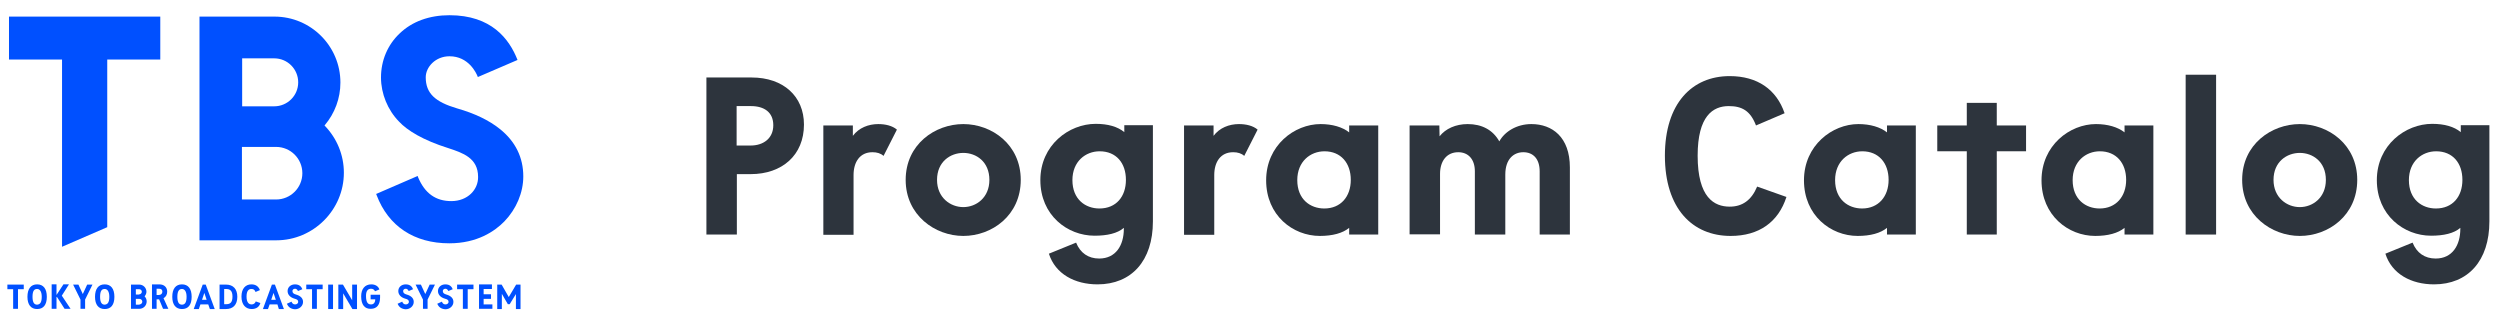 <?xml version="1.0" encoding="utf-8"?>
<!-- Generator: Adobe Illustrator 24.2.0, SVG Export Plug-In . SVG Version: 6.00 Build 0)  -->
<svg version="1.1" id="レイヤー_1" xmlns="http://www.w3.org/2000/svg" xmlns:xlink="http://www.w3.org/1999/xlink" x="0px"
	 y="0px" viewBox="0 0 1084 140" style="enable-background:new 0 0 1084 140;" xml:space="preserve">
<style type="text/css">
	.st0{fill:#0050FF;}
	.st1{fill:#2D343D;}
</style>
<g>
	<g>
		<path class="st0" d="M149.1,74.9c0-7.7-3-14.9-8.3-20.4l-0.1-0.1l0.1-0.1c4.4-5.2,6.8-11.7,6.8-18.5c0-15.8-12.8-28.6-28.6-28.6
			H86.5v97h33.3C135.9,104.2,149.1,91,149.1,74.9z M105,25.3h13.9c5.8,0,10.4,4.7,10.4,10.4c0,5.8-4.7,10.4-10.4,10.4H105V25.3z
			 M104.9,86.5V63.7l14.8,0c6.3,0,11.4,5.1,11.4,11.4c0,6.3-5.1,11.4-11.4,11.4H104.9z"/>
		<polygon class="st0" points="69.5,7.2 3.9,7.2 3.9,25.8 26.9,25.8 26.9,107 46.5,98.5 46.5,25.8 69.5,25.8 		"/>
		<path class="st0" d="M207.3,76.7c0.1,5.5-4.5,10.5-11.6,10.5c-6.8,0-11.5-3.4-14.4-10.3l-0.2-0.6l-18,7.8l0.2,0.5
			c5.1,13.5,16.3,20.9,31.5,20.9c12.1,0,19.7-5.2,23.9-9.5c5.2-5.4,8.2-12.5,8.2-19.5c0-8.2-3.4-15.2-10.2-20.6
			c-4.6-3.7-10.8-6.7-18.5-8.9c-9.5-2.8-13.6-6.5-13.6-13.5c0-4.4,4.2-9.1,10.3-9.1c8.2,0,11.6,7.1,12.3,9l17.2-7.4
			c-3.6-9.2-11.4-19.4-29.5-19.4c-8.7,0-16.2,2.7-21.6,7.9c-5.2,4.9-8.1,11.7-8.1,19.1c0,7,2.9,14.1,7.8,19.1
			c3.6,3.9,10.5,8.1,21.3,11.5C200.7,66.3,207.3,68.5,207.3,76.7z"/>
	</g>
	<g>
		<g>
			<path class="st0" d="M10.3,125.4H7.8v8.5H5.7v-8.5H3.2v-2h7.1V125.4z"/>
			<path class="st0" d="M11.9,128.7c0-3.5,1.5-5.4,4.2-5.4c2.7,0,4.2,1.9,4.2,5.4c0,3.5-1.5,5.3-4.2,5.3
				C13.4,134,11.9,132.1,11.9,128.7z M18.1,128.7c0-2.4-0.9-3.4-2-3.4c-1.2,0-2,0.7-2,3.4c0,2.7,0.9,3.4,2,3.4
				C17.2,132,18.1,131.4,18.1,128.7z"/>
			<path class="st0" d="M30.6,133.9H28l-3.2-5l-0.3-0.2v5.2h-2.1v-10.6h2.1v4.6l3-4.6h2.4l-3.1,4.9L30.6,133.9z"/>
			<path class="st0" d="M40.1,123.4l-3.2,6.5v4h-2v-4l-3.2-6.5H34l1.9,4.1l1.9-4.1H40.1z"/>
			<path class="st0" d="M41.2,128.7c0-3.5,1.5-5.4,4.2-5.4s4.2,1.9,4.2,5.4c0,3.5-1.5,5.3-4.2,5.3S41.2,132.1,41.2,128.7z
				 M47.4,128.7c0-2.4-0.9-3.4-2-3.4c-1.2,0-2,0.7-2,3.4c0,2.7,0.9,3.4,2,3.4C46.5,132,47.4,131.4,47.4,128.7z"/>
		</g>
		<g>
			<path class="st0" d="M56.9,123.4h3.5c1.7,0,3.1,1.4,3.1,3.1c0,0.7-0.3,1.4-0.8,2c0.6,0.6,0.9,1.4,0.9,2.2c0,1.8-1.4,3.2-3.2,3.2
				h-3.6V123.4z M60.4,127.6c0.6,0,1.1-0.5,1.1-1.1c0-0.6-0.5-1.1-1.1-1.1h-1.5v2.3H60.4z M60.5,132c0.7,0,1.2-0.6,1.2-1.2
				c0-0.7-0.6-1.2-1.2-1.2h-1.6v2.5H60.5z"/>
			<path class="st0" d="M69,129.8h-1.1v4.1h-2v-10.6h3.2c2.1,0,3.4,1.3,3.4,3.2c0,1.2-0.6,2.3-1.6,2.8l2.1,4.6h-2.3L69,129.8z
				 M67.9,127.9h1c0.9,0,1.5-0.6,1.5-1.4c0-0.9-0.5-1.3-1.4-1.3h-1.1V127.9z"/>
			<path class="st0" d="M74.7,128.7c0-3.5,1.5-5.4,4.2-5.4c2.7,0,4.2,1.9,4.2,5.4c0,3.5-1.5,5.3-4.2,5.3
				C76.2,134,74.7,132.1,74.7,128.7z M80.9,128.7c0-2.4-0.9-3.4-2-3.4s-2,0.7-2,3.4c0,2.7,0.9,3.4,2,3.4S80.9,131.4,80.9,128.7z"/>
			<path class="st0" d="M90.3,132h-3.4l-0.7,2H84l3.9-10.6h1.3l3.9,10.6H91L90.3,132z M89.6,130l-1-3l-1,3H89.6z"/>
			<path class="st0" d="M95.3,123.4H98c3.1,0,4.9,1.9,4.9,5.3c0,3.5-1.9,5.3-4.9,5.3h-2.8V123.4z M98,131.9c1.7,0,2.8-0.6,2.8-3.3
				c0-2.6-1.1-3.3-2.8-3.3h-0.8v6.6H98z"/>
			<path class="st0" d="M104.7,128.6c0-3.5,1.8-5.3,4.3-5.3c1.9,0,3.1,0.9,3.7,2.5l-1.9,0.8c-0.4-1-0.9-1.3-1.8-1.3
				c-1.1,0-2.1,0.7-2.1,3.3c0,2.8,1.2,3.4,2.2,3.4c0.8,0,1.5-0.4,1.8-1.3l2,0.7c-0.5,1.7-1.8,2.6-3.8,2.6
				C106.6,134,104.7,132.2,104.7,128.6z"/>
			<path class="st0" d="M120.3,132h-3.4l-0.7,2H114l3.9-10.6h1.3l3.9,10.6h-2.2L120.3,132z M119.6,130l-1-3l-1,3H119.6z"/>
			<path class="st0" d="M124.4,131.7l2-0.9c0.3,0.8,0.8,1.2,1.6,1.2c0.7,0,1.3-0.5,1.3-1.1c0-0.8-0.5-1.1-1.6-1.4
				c-1.8-0.5-3-1.7-3-3.3c0-1.7,1.4-2.9,3.2-2.9c2,0,2.8,1.1,3.2,2.1l-1.9,0.8c-0.1-0.2-0.4-1-1.3-1c-0.7,0-1.1,0.5-1.1,1
				c0,0.8,0.5,1.2,1.5,1.5c1.8,0.5,3.1,1.5,3.1,3.2c0,1.8-1.6,3.2-3.5,3.2C126.2,134,125,133.2,124.4,131.7z"/>
			<path class="st0" d="M139.9,125.4h-2.5v8.5h-2.1v-8.5h-2.5v-2h7.1V125.4z"/>
			<path class="st0" d="M142.3,123.4h2.1v10.6h-2.1V123.4z"/>
			<path class="st0" d="M154.8,123.4v10.6h-2l-4-6.8v6.8h-2.1v-10.6h2l4,6.8v-6.8H154.8z"/>
			<path class="st0" d="M156.6,128.5c0-3.2,1.6-5.2,4.4-5.2c1.8,0,3.1,0.9,3.5,2.2l-1.9,0.8c-0.3-0.7-0.9-1.1-1.7-1.1
				c-1.3,0-2.2,0.8-2.2,3.1c0,3.1,1,3.7,2.2,3.7c1.1,0,1.8-0.8,1.8-2.2h-2v-2h4.1c0,0.4,0,0.7,0,1.2c0,3-1.3,4.9-4,4.9
				C158.2,134,156.6,132.2,156.6,128.5z"/>
		</g>
		<g>
			<path class="st0" d="M172.4,131.7l2-0.9c0.3,0.8,0.8,1.2,1.6,1.2c0.7,0,1.3-0.5,1.3-1.1c0-0.8-0.5-1.1-1.6-1.4
				c-1.8-0.5-3-1.7-3-3.3c0-1.7,1.4-2.9,3.2-2.9c2,0,2.8,1.1,3.2,2.1l-1.9,0.8c-0.1-0.2-0.4-1-1.3-1c-0.7,0-1.1,0.5-1.1,1
				c0,0.8,0.5,1.2,1.5,1.5c1.8,0.5,3.1,1.5,3.1,3.2c0,1.8-1.6,3.2-3.5,3.2C174.2,134,173,133.2,172.4,131.7z"/>
			<path class="st0" d="M188.6,123.4l-3.2,6.5v4h-2v-4l-3.2-6.5h2.3l1.9,4.1l1.9-4.1H188.6z"/>
			<path class="st0" d="M189.6,131.7l2-0.9c0.3,0.8,0.8,1.2,1.6,1.2c0.7,0,1.3-0.5,1.3-1.1c0-0.8-0.5-1.1-1.6-1.4
				c-1.8-0.5-3-1.7-3-3.3c0-1.7,1.4-2.9,3.2-2.9c2,0,2.8,1.1,3.2,2.1l-1.9,0.8c-0.1-0.2-0.4-1-1.3-1c-0.7,0-1.1,0.5-1.1,1
				c0,0.8,0.5,1.2,1.5,1.5c1.8,0.5,3.1,1.5,3.1,3.2c0,1.8-1.6,3.2-3.5,3.2C191.4,134,190.2,133.2,189.6,131.7z"/>
			<path class="st0" d="M205.3,125.4h-2.5v8.5h-2.1v-8.5h-2.5v-2h7.1V125.4z"/>
			<path class="st0" d="M213.5,131.9v2h-5.8v-10.6h5.6v2h-3.6v2.3h3.2v2h-3.2v2.4H213.5z"/>
			<path class="st0" d="M225.7,123.4v10.6h-2v-6.5l-2.7,4.4h-0.8l-2.6-4.5v6.6h-2v-10.6h1.9l3.1,5.4l3.2-5.4H225.7z"/>
		</g>
	</g>
</g>
<g>
	<path class="st1" d="M348.6,54c0,13.3-9.5,21.5-23.1,21.5h-6v26.2h-13.2V33.6h19.6C339.7,33.6,348.6,41.8,348.6,54z M335.3,54.3
		c0-5.6-3.9-8.3-9.7-8.3h-6.2v17.1h6.1C331,63.1,335.3,60,335.3,54.3z"/>
	<path class="st1" d="M388.9,56.2l-5.8,11.4c-1.2-1.1-2.8-1.6-4.8-1.6c-5.5,0-8.2,4.3-8.2,9.9v25.9H357V54.4h12.8v4.5
		c2.6-3.5,6.8-5.1,11-5.1C383.9,53.8,386.9,54.5,388.9,56.2z"/>
	<path class="st1" d="M392.7,78c0-15.4,12.7-24.2,25-24.2c12.4,0,24.9,8.9,24.9,24.2c0,15.4-12.5,24.3-24.9,24.3
		C405.4,102.3,392.7,93.3,392.7,78z M429,78c0-7.9-5.7-11.7-11.3-11.7c-5.6,0-11.4,3.8-11.4,11.7c0,7.7,5.8,11.8,11.4,11.8
		C423.3,89.8,429,85.7,429,78z"/>
	<path class="st1" d="M499.9,54.4V96c0,17.1-9.3,27.3-24,27.3c-9.9,0-18.3-4.5-21.1-13.3l11.8-4.8c1.8,4.5,5.3,6.9,10,6.9
		c7.2,0,10.7-5.7,10.7-12.9v-0.4c-2.8,2.4-7.2,3.4-12.7,3.4c-11.8,0-23.5-8.9-23.5-24.1c0-15.2,12.4-24.4,24-24.4
		c5.3,0,9.5,1.2,12.4,3.6v-3H499.9z M488.2,78c0-7.3-4.2-12.4-11.4-12.4c-6.1,0-11.8,4.4-11.8,12.5c0,8.4,5.7,12.3,11.7,12.3
		C484,90.4,488.2,85.2,488.2,78z"/>
	<path class="st1" d="M545.3,56.2l-5.8,11.4c-1.2-1.1-2.8-1.6-4.8-1.6c-5.5,0-8.2,4.3-8.2,9.9v25.9h-13.1V54.4h12.8v4.5
		c2.6-3.5,6.8-5.1,11-5.1C540.3,53.8,543.3,54.5,545.3,56.2z"/>
	<path class="st1" d="M597.6,54.4v47.3H585v-2.9c-2.8,2.3-7.2,3.5-12.7,3.5c-11.7,0-23.3-8.9-23.3-24.1c0-15.2,12.3-24.4,23.6-24.4
		c5.1,0,9.5,1.3,12.4,3.6v-3H597.6z M585.7,78c0-7.3-4.3-12.4-11.4-12.4c-6.1,0-11.8,4.4-11.8,12.5c0,8.4,5.7,12.3,11.7,12.3
		C581.4,90.4,585.7,85.2,585.7,78z"/>
	<path class="st1" d="M680.7,72.6v29.1h-13.1V74.3c0-5.4-2.8-8.3-7.1-8.3c-4.1,0-7.8,2.9-7.8,9.7v26h-13.2V74.3
		c0-5.3-2.9-8.3-7.2-8.3c-5,0-7.9,3.8-7.9,9.4v26.2h-13.2V54.4h12.9l0.1,4.7c2.6-3.3,7-5.3,12.2-5.3c6.1,0,10.9,2.5,13.7,7.5
		c2.3-4.2,7.5-7.5,13.9-7.5C673,53.8,680.7,59.4,680.7,72.6z"/>
	<path class="st1" d="M721.9,67.5c0-22.7,11.8-34.5,28.1-34.5c12,0,20.3,5.8,23.8,16.1l-12.4,5.3c-2.4-6.3-6-8.4-11.8-8.4
		c-6.9,0-13.5,4.3-13.5,21.5c0,18.2,7.2,22.1,13.9,22.1c5.4,0,9.4-2.7,11.9-8.7l12.7,4.5c-3.5,10.9-11.9,16.9-24.2,16.9
		C733.9,102.3,721.9,90.5,721.9,67.5z"/>
	<path class="st1" d="M830.7,54.4v47.3h-12.5v-2.9c-2.8,2.3-7.2,3.5-12.7,3.5c-11.7,0-23.3-8.9-23.3-24.1
		c0-15.2,12.3-24.4,23.6-24.4c5.1,0,9.5,1.3,12.4,3.6v-3H830.7z M818.9,78c0-7.3-4.3-12.4-11.4-12.4c-6.1,0-11.8,4.4-11.8,12.5
		c0,8.4,5.7,12.3,11.7,12.3C814.5,90.4,818.9,85.2,818.9,78z"/>
	<path class="st1" d="M878.5,65.6h-12.7v36.1h-13V65.6h-12.8V54.4h12.8v-9.8h13v9.8h12.7V65.6z"/>
	<path class="st1" d="M933.7,54.4v47.3h-12.5v-2.9c-2.8,2.3-7.2,3.5-12.7,3.5c-11.7,0-23.3-8.9-23.3-24.1
		c0-15.2,12.3-24.4,23.6-24.4c5.1,0,9.5,1.3,12.4,3.6v-3H933.7z M921.9,78c0-7.3-4.3-12.4-11.4-12.4c-6.1,0-11.8,4.4-11.8,12.5
		c0,8.4,5.7,12.3,11.7,12.3C917.5,90.4,921.9,85.2,921.9,78z"/>
	<path class="st1" d="M947.7,32.4h13.2v69.3h-13.2V32.4z"/>
	<path class="st1" d="M972.2,78c0-15.4,12.7-24.2,25-24.2c12.4,0,24.9,8.9,24.9,24.2c0,15.4-12.5,24.3-24.9,24.3
		C984.9,102.3,972.2,93.3,972.2,78z M1008.5,78c0-7.9-5.7-11.7-11.3-11.7c-5.6,0-11.4,3.8-11.4,11.7c0,7.7,5.8,11.8,11.4,11.8
		C1002.8,89.8,1008.5,85.7,1008.5,78z"/>
	<path class="st1" d="M1079.4,54.4V96c0,17.1-9.3,27.3-24,27.3c-9.9,0-18.3-4.5-21.1-13.3l11.8-4.8c1.8,4.5,5.3,6.9,10,6.9
		c7.2,0,10.7-5.7,10.7-12.9v-0.4c-2.8,2.4-7.2,3.4-12.7,3.4c-11.8,0-23.5-8.9-23.5-24.1c0-15.2,12.4-24.4,24-24.4
		c5.3,0,9.5,1.2,12.4,3.6v-3H1079.4z M1067.7,78c0-7.3-4.2-12.4-11.4-12.4c-6.1,0-11.8,4.4-11.8,12.5c0,8.4,5.7,12.3,11.7,12.3
		C1063.5,90.4,1067.7,85.2,1067.7,78z"/>
</g>
</svg>
